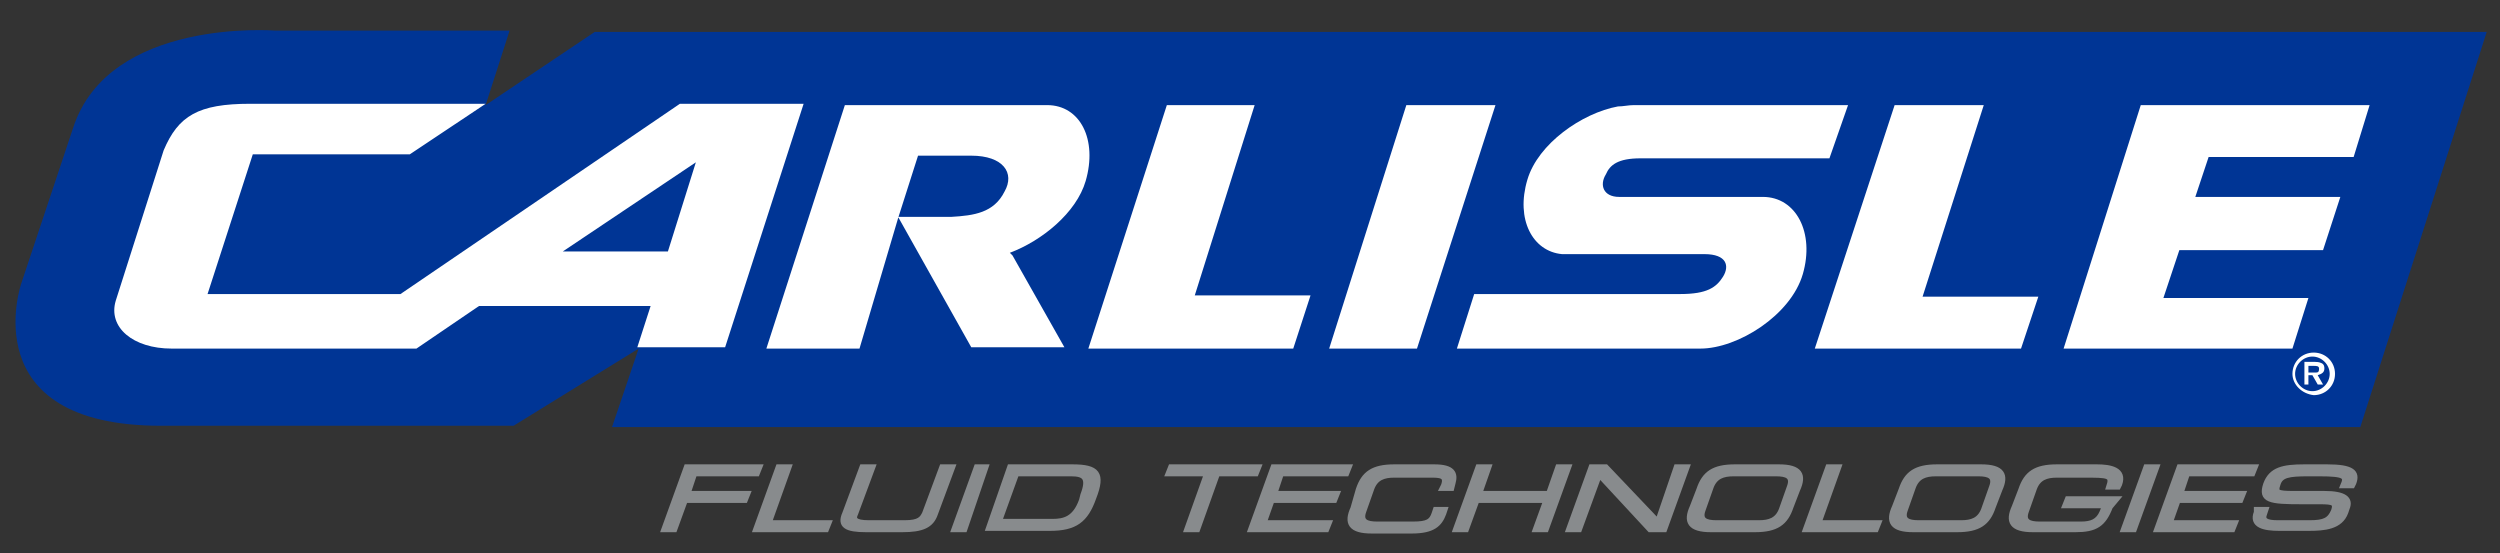 <?xml version="1.0" encoding="UTF-8"?>
<!-- Generator: Adobe Illustrator 25.0.0, SVG Export Plug-In . SVG Version: 6.00 Build 0)  -->
<svg xmlns="http://www.w3.org/2000/svg" xmlns:xlink="http://www.w3.org/1999/xlink" version="1.1" id="Layer_1" x="0px" y="0px" viewBox="0 0 187.9 41.6" style="enable-background:new 0 0 187.9 41.6;" xml:space="preserve">
<rect x="0" y="0" width="187.9" height="41.6" fill="#333333" stroke="none"/>
<style type="text/css">
	.st0{fill:#003595;}
	.st1{fill:#FFFFFF;}
	.st2{fill:#888B8D;}
	.st3{fill:none;stroke:#888B8D;stroke-width:0.4;stroke-miterlimit:10;}
</style>
<g>
	<path class="st0" d="M38.3,2.3l-17.6,0c0,0-12.5-1-15.2,7.3L1.6,21.3c0,0-3.7,10.7,10.5,10.7l26.5,0l9.4-5.8L46,32.1l131.4,0   l9.5-29.7l-142.2,0l-8.2,5.5L38.3,2.3z"></path>
	<polygon class="st1" points="172.3,26.2 155.1,26.2 160.9,7.9 178.1,7.9 176.9,11.8 166,11.8 165,14.8 175.9,14.8 174.6,18.8    163.8,18.8 162.6,22.4 173.5,22.4  "></polygon>
	<polygon class="st1" points="151.9,26.2 136.4,26.2 142.4,7.9 149.1,7.9 144.5,22.3 153.2,22.3  "></polygon>
	<polygon class="st1" points="112.4,7.9 106.5,26.2 99.9,26.2 105.7,7.9  "></polygon>
	<polygon class="st1" points="94.3,7.9 89.8,22.2 98.5,22.2 97.2,26.2 81.8,26.2 87.7,7.9  "></polygon>
	<path class="st1" d="M50.2,18.9h-7.9l10-6.7L50.2,18.9z M18.8,7.8c-3.9,0-5.4,0.9-6.5,3.5L8.7,22.6c-0.6,2,1.3,3.6,4.2,3.6l18.4,0   l4.7-3.2l12.9,0l-1,3.1l6.6,0l5.9-18.3h-9.3L30.1,22.1l-14.5,0l3.4-10.5l11.8,0l5.7-3.8L18.8,7.8z"></path>
	<path class="st1" d="M123.3,11.9l14.2,0l1.4-4l-15.1,0l-1,0c-0.4,0-0.8,0.1-1.2,0.1c-2.7,0.5-6,2.8-6.8,5.5c-0.9,3,0.4,5.4,2.6,5.6   l10.7,0c1.7,0,1.9,0.9,1.4,1.7c-0.5,0.8-1.2,1.3-3.2,1.3h-7.3h-8.2l-1.3,4.1h18.3c2.8,0,6.8-2.5,7.7-5.6c0.9-3.1-0.5-5.8-3-5.8   l-10.8,0c-1.2,0-1.5-0.9-1-1.7C121,12.4,121.6,11.9,123.3,11.9"></path>
	<path class="st1" d="M81.6,13.6c0.9-3.1-0.4-5.7-2.9-5.7H63.5l-5.9,18.3h7l2.9-9.8l1.5-4.7h4c2.4,0,3.3,1.3,2.5,2.7   c-0.8,1.6-2.3,1.8-4,1.9h-4l5.5,9.8l7,0l-3.9-6.9L75.9,19C78.3,18.1,80.9,16,81.6,13.6"></path>
	<path class="st1" d="M172.3,28.1c0-0.9,0.7-1.6,1.6-1.6c0.9,0,1.6,0.7,1.6,1.6c0,0.9-0.7,1.6-1.6,1.6   C173,29.6,172.3,28.9,172.3,28.1 M175.1,28.1c0-0.7-0.6-1.3-1.3-1.3c-0.7,0-1.3,0.6-1.3,1.3c0,0.7,0.6,1.3,1.3,1.3   C174.5,29.4,175.1,28.8,175.1,28.1 M174.6,28.9h-0.4l-0.4-0.7h-0.3v0.7h-0.3v-1.7h0.8c0.1,0,0.3,0,0.5,0.1c0.2,0.1,0.2,0.3,0.2,0.4   c0,0.3-0.2,0.4-0.5,0.5L174.6,28.9z M174,28c0.2,0,0.3,0,0.3-0.3c0-0.2-0.2-0.2-0.4-0.2h-0.4V28H174z"></path>
	<polygon class="st2" points="51.6,35.1 57.1,35.1 56.9,35.6 52.2,35.6 51.7,37.1 56.2,37.1 56,37.6 51.5,37.6 50.7,39.8 49.9,39.8     "></polygon>
	<polygon class="st3" points="51.6,35.1 57.1,35.1 56.9,35.6 52.2,35.6 51.7,37.1 56.2,37.1 56,37.6 51.5,37.6 50.7,39.8 49.9,39.8     "></polygon>
	<polygon class="st2" points="58.5,35.1 59.3,35.1 57.8,39.3 62.3,39.3 62.1,39.8 56.8,39.8  "></polygon>
	<polygon class="st3" points="58.5,35.1 59.3,35.1 57.8,39.3 62.3,39.3 62.1,39.8 56.8,39.8  "></polygon>
	<path class="st2" d="M64.8,35.1h0.8l-1.3,3.5c-0.2,0.4-0.1,0.7,1,0.7H68c1.1,0,1.3-0.3,1.5-0.7l1.3-3.5h0.8l-1.3,3.5   c-0.3,0.9-1,1.2-2.5,1.2h-2.7c-1.5,0-2-0.3-1.6-1.2L64.8,35.1z"></path>
	<path class="st3" d="M64.8,35.1h0.8l-1.3,3.5c-0.2,0.4-0.1,0.7,1,0.7H68c1.1,0,1.3-0.3,1.5-0.7l1.3-3.5h0.8l-1.3,3.5   c-0.3,0.9-1,1.2-2.5,1.2h-2.7c-1.5,0-2-0.3-1.6-1.2L64.8,35.1z"></path>
	<polygon class="st2" points="73.4,35.1 74.1,35.1 72.5,39.8 71.7,39.8  "></polygon>
	<polygon class="st3" points="73.4,35.1 74.1,35.1 72.5,39.8 71.7,39.8  "></polygon>
	<path class="st2" d="M75.9,35.1h4.7c1.9,0,2.3,0.5,1.6,2.3c-0.6,1.7-1.4,2.3-3.3,2.3h-4.6L75.9,35.1z M81.4,37.2   c0.5-1.3,0.1-1.6-0.9-1.6h-4.1l-1.3,3.6h4c0.9,0,1.7-0.2,2.2-1.6L81.4,37.2z"></path>
	<path class="st3" d="M75.9,35.1h4.7c1.9,0,2.3,0.5,1.6,2.3c-0.6,1.7-1.4,2.3-3.3,2.3h-4.6L75.9,35.1z M81.4,37.2   c0.5-1.3,0.1-1.6-0.9-1.6h-4.1l-1.3,3.6h4c0.9,0,1.7-0.2,2.2-1.6L81.4,37.2z"></path>
	<polygon class="st2" points="90.7,35.6 87.8,35.6 88,35.1 94.6,35.1 94.4,35.6 91.5,35.6 90,39.8 89.2,39.8  "></polygon>
	<polygon class="st3" points="90.7,35.6 87.8,35.6 88,35.1 94.6,35.1 94.4,35.6 91.5,35.6 90,39.8 89.2,39.8  "></polygon>
	<polygon class="st2" points="95.7,35.1 101.4,35.1 101.2,35.6 96.3,35.6 95.8,37.1 100.5,37.1 100.3,37.6 95.6,37.6 95,39.3    99.9,39.3 99.7,39.8 94,39.8  "></polygon>
	<polygon class="st3" points="95.7,35.1 101.4,35.1 101.2,35.6 96.3,35.6 95.8,37.1 100.5,37.1 100.3,37.6 95.6,37.6 95,39.3    99.9,39.3 99.7,39.8 94,39.8  "></polygon>
	<path class="st2" d="M102.1,36.8c0.4-1.2,1.1-1.7,2.7-1.7h3c1.4,0,1.6,0.5,1.4,1.2l-0.1,0.4h-0.7l0.1-0.2c0.3-0.8-0.3-0.8-1-0.8   h-2.7c-0.8,0-1.4,0.2-1.7,1l-0.6,1.7c-0.3,0.8,0.2,1,1,1h2.7c1.1,0,1.4-0.2,1.6-0.8l0.1-0.3h0.7l-0.1,0.3c-0.3,0.8-0.8,1.3-2.4,1.3   h-3c-1.6,0-1.9-0.6-1.4-1.7L102.1,36.8z"></path>
	<path class="st3" d="M102.1,36.8c0.4-1.2,1.1-1.7,2.7-1.7h3c1.4,0,1.6,0.5,1.4,1.2l-0.1,0.4h-0.7l0.1-0.2c0.3-0.8-0.3-0.8-1-0.8   h-2.7c-0.8,0-1.4,0.2-1.7,1l-0.6,1.7c-0.3,0.8,0.2,1,1,1h2.7c1.1,0,1.4-0.2,1.6-0.8l0.1-0.3h0.7l-0.1,0.3c-0.3,0.8-0.8,1.3-2.4,1.3   h-3c-1.6,0-1.9-0.6-1.4-1.7L102.1,36.8z"></path>
	<polygon class="st2" points="111.1,35.1 111.9,35.1 111.2,37.1 116.4,37.1 117.1,35.1 117.9,35.1 116.2,39.8 115.4,39.8    116.2,37.6 111,37.6 110.2,39.8 109.4,39.8  "></polygon>
	<polygon class="st3" points="111.1,35.1 111.9,35.1 111.2,37.1 116.4,37.1 117.1,35.1 117.9,35.1 116.2,39.8 115.4,39.8    116.2,37.6 111,37.6 110.2,39.8 109.4,39.8  "></polygon>
	<polygon class="st2" points="119.6,35.1 120.7,35.1 124.6,39.2 126,35.1 126.8,35.1 125.1,39.8 124,39.8 120.2,35.7 118.7,39.8    117.9,39.8  "></polygon>
	<polygon class="st3" points="119.6,35.1 120.7,35.1 124.6,39.2 126,35.1 126.8,35.1 125.1,39.8 124,39.8 120.2,35.7 118.7,39.8    117.9,39.8  "></polygon>
	<path class="st2" d="M127.7,36.8c0.4-1.2,1.1-1.7,2.7-1.7h3.3c1.6,0,1.9,0.6,1.4,1.7l-0.5,1.3c-0.4,1.2-1.1,1.7-2.7,1.7h-3.3   c-1.6,0-1.9-0.6-1.4-1.7L127.7,36.8z M134.5,36.6c0.3-0.8-0.2-1-1-1h-3.2c-0.8,0-1.4,0.2-1.7,1l-0.6,1.7c-0.3,0.8,0.2,1,1,1h3.2   c0.8,0,1.4-0.2,1.7-1L134.5,36.6z"></path>
	<path class="st3" d="M127.7,36.8c0.4-1.2,1.1-1.7,2.7-1.7h3.3c1.6,0,1.9,0.6,1.4,1.7l-0.5,1.3c-0.4,1.2-1.1,1.7-2.7,1.7h-3.3   c-1.6,0-1.9-0.6-1.4-1.7L127.7,36.8z M134.5,36.6c0.3-0.8-0.2-1-1-1h-3.2c-0.8,0-1.4,0.2-1.7,1l-0.6,1.7c-0.3,0.8,0.2,1,1,1h3.2   c0.8,0,1.4-0.2,1.7-1L134.5,36.6z"></path>
	<polygon class="st2" points="137.4,35.1 138.2,35.1 136.7,39.3 141.2,39.3 141,39.8 135.7,39.8  "></polygon>
	<polygon class="st3" points="137.4,35.1 138.2,35.1 136.7,39.3 141.2,39.3 141,39.8 135.7,39.8  "></polygon>
	<path class="st2" d="M142.9,36.8c0.4-1.2,1.1-1.7,2.7-1.7h3.3c1.6,0,1.9,0.6,1.4,1.7l-0.5,1.3c-0.4,1.2-1.1,1.7-2.7,1.7h-3.3   c-1.6,0-1.9-0.6-1.4-1.7L142.9,36.8z M149.7,36.6c0.3-0.8-0.2-1-1-1h-3.2c-0.8,0-1.4,0.2-1.7,1l-0.6,1.7c-0.3,0.8,0.2,1,1,1h3.2   c0.8,0,1.4-0.2,1.7-1L149.7,36.6z"></path>
	<path class="st3" d="M142.9,36.8c0.4-1.2,1.1-1.7,2.7-1.7h3.3c1.6,0,1.9,0.6,1.4,1.7l-0.5,1.3c-0.4,1.2-1.1,1.7-2.7,1.7h-3.3   c-1.6,0-1.9-0.6-1.4-1.7L142.9,36.8z M149.7,36.6c0.3-0.8-0.2-1-1-1h-3.2c-0.8,0-1.4,0.2-1.7,1l-0.6,1.7c-0.3,0.8,0.2,1,1,1h3.2   c0.8,0,1.4-0.2,1.7-1L149.7,36.6z"></path>
	<path class="st2" d="M158.6,38.1c-0.5,1.3-1.1,1.7-2.6,1.7h-3.2c-1.6,0-1.9-0.6-1.4-1.7l0.5-1.3c0.4-1.2,1.1-1.7,2.7-1.7h3   c1,0,2.1,0.2,1.7,1.3l-0.1,0.2h-0.7c0.3-0.9,0-0.9-1.9-0.9h-2c-0.8,0-1.4,0.2-1.7,1l-0.6,1.7c-0.3,0.8,0.2,1,1,1h3.1   c0.8,0,1.3-0.2,1.6-0.9l0.2-0.5h-3l0.2-0.5h3.7L158.6,38.1z"></path>
	<path class="st3" d="M158.6,38.1c-0.5,1.3-1.1,1.7-2.6,1.7h-3.2c-1.6,0-1.9-0.6-1.4-1.7l0.5-1.3c0.4-1.2,1.1-1.7,2.7-1.7h3   c1,0,2.1,0.2,1.7,1.3l-0.1,0.2h-0.7c0.3-0.9,0-0.9-1.9-0.9h-2c-0.8,0-1.4,0.2-1.7,1l-0.6,1.7c-0.3,0.8,0.2,1,1,1h3.1   c0.8,0,1.3-0.2,1.6-0.9l0.2-0.5h-3l0.2-0.5h3.7L158.6,38.1z"></path>
	<polygon class="st2" points="161.3,35.1 162.1,35.1 160.4,39.8 159.6,39.8  "></polygon>
	<polygon class="st3" points="161.3,35.1 162.1,35.1 160.4,39.8 159.6,39.8  "></polygon>
	<polygon class="st2" points="163.8,35.1 169.5,35.1 169.3,35.6 164.4,35.6 163.9,37.1 168.6,37.1 168.4,37.6 163.7,37.6    163.1,39.3 168,39.3 167.8,39.8 162.1,39.8  "></polygon>
	<polygon class="st3" points="163.8,35.1 169.5,35.1 169.3,35.6 164.4,35.6 163.9,37.1 168.6,37.1 168.4,37.6 163.7,37.6    163.1,39.3 168,39.3 167.8,39.8 162.1,39.8  "></polygon>
	<path class="st2" d="M169.6,38.3h0.7l-0.1,0.3c-0.2,0.5,0.1,0.7,1,0.7h2.4c1.1,0,1.5-0.2,1.8-0.9c0.2-0.6,0-0.7-1-0.7H173   c-2.4,0-3.1-0.1-2.7-1.3c0.4-1.1,1.3-1.3,2.9-1.3h1.7c1.9,0,2.3,0.4,2,1.2l-0.1,0.2h-0.7c0.3-0.7,0.2-0.9-1.8-0.9h-0.8   c-1.5,0-2.1,0.1-2.3,0.8c-0.2,0.6-0.1,0.7,1.2,0.7h2.3c1.5,0,2,0.4,1.7,1.1l-0.1,0.3c-0.4,1.1-1.6,1.2-2.8,1.2h-2.2   c-1.1,0-2.1-0.2-1.7-1.2L169.6,38.3z"></path>
	<path class="st3" d="M169.6,38.3h0.7l-0.1,0.3c-0.2,0.5,0.1,0.7,1,0.7h2.4c1.1,0,1.5-0.2,1.8-0.9c0.2-0.6,0-0.7-1-0.7H173   c-2.4,0-3.1-0.1-2.7-1.3c0.4-1.1,1.3-1.3,2.9-1.3h1.7c1.9,0,2.3,0.4,2,1.2l-0.1,0.2h-0.7c0.3-0.7,0.2-0.9-1.8-0.9h-0.8   c-1.5,0-2.1,0.1-2.3,0.8c-0.2,0.6-0.1,0.7,1.2,0.7h2.3c1.5,0,2,0.4,1.7,1.1l-0.1,0.3c-0.4,1.1-1.6,1.2-2.8,1.2h-2.2   c-1.1,0-2.1-0.2-1.7-1.2L169.6,38.3z"></path>
</g>
</svg>
